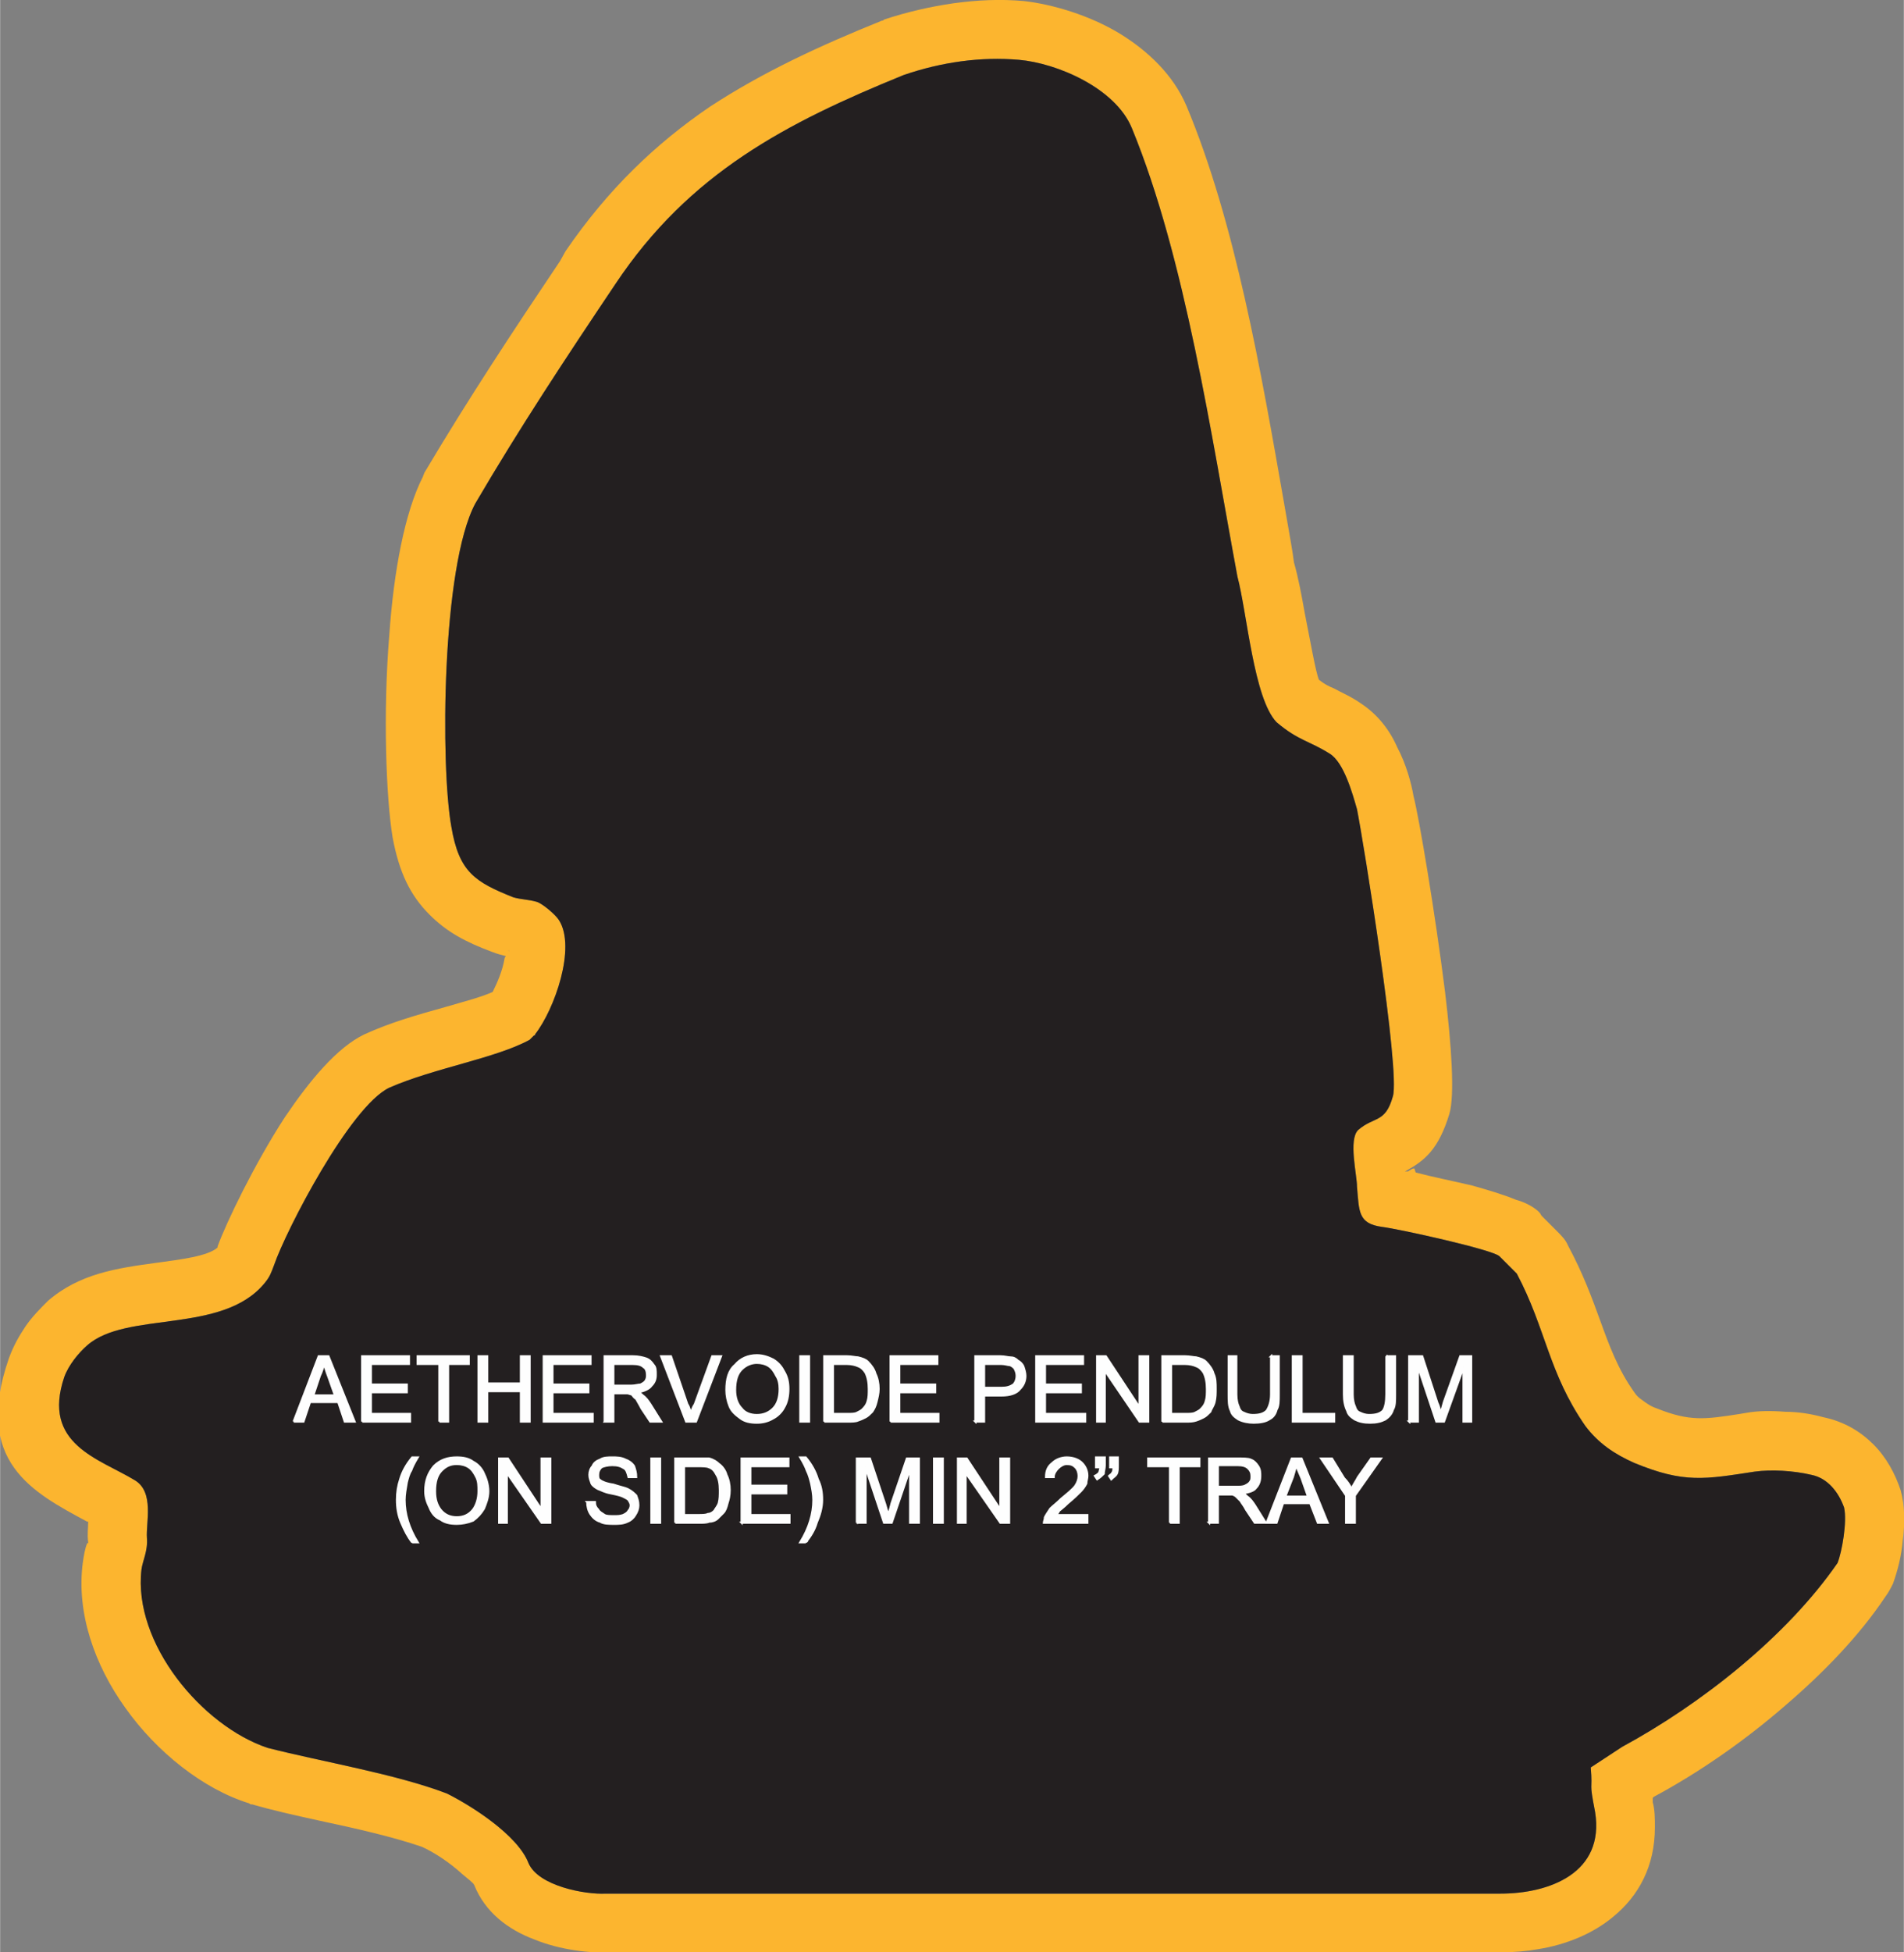 <?xml version="1.0" encoding="UTF-8"?>
<!DOCTYPE svg PUBLIC "-//W3C//DTD SVG 1.1//EN" "http://www.w3.org/Graphics/SVG/1.1/DTD/svg11.dtd">
<!-- Creator: CorelDRAW X8 -->
<svg xmlns="http://www.w3.org/2000/svg" xml:space="preserve" width="2.682in" height="2.749in" version="1.1" style="shape-rendering:geometricPrecision; text-rendering:geometricPrecision; image-rendering:optimizeQuality; fill-rule:evenodd; clip-rule:evenodd"
viewBox="0 0 1751 1795"
 xmlns:xlink="http://www.w3.org/1999/xlink">
 <rect x="0" y="0" width="1751" height="1795" fill="#808080" stroke="none"/>
 <defs>
  <style type="text/css">
   <![CDATA[
    .str0 {stroke:#FEFEFE;stroke-width:1.959}
    .fil0 {fill:#FCB52F}
    .fil1 {fill:#231F20}
    .fil2 {fill:#FEFEFE;fill-rule:nonzero}
   ]]>
  </style>
 </defs>
 <g id="Layer_x0020_1">
  <g id="_2946384758192">
   <g>
    <path class="fil0" d="M472 825c7,2 14,2 21,4 5,1 18,12 21,17 16,25 -4,82 -22,105 0,1 0,1 -1,1l-4 4c-31,17 -88,26 -129,44 -36,17 -95,131 -106,163 -3,8 -4,11 -9,17 -39,47 -127,25 -163,57 -8,7 -17,18 -21,29 -21,62 32,75 65,95 18,11 10,39 11,53 1,12 -4,21 -5,29 -8,68 56,144 116,164 51,13 118,24 165,42 22,11 65,38 75,64 9,21 52,29 71,28l823 0c45,0 96,-19 87,-75 -6,-31 -2,-17 -4,-41l29 -19c72,-39 151,-101 198,-169 4,-10 9,-38 6,-51 -5,-14 -15,-27 -30,-30 -17,-4 -37,-5 -52,-3 -46,7 -65,11 -111,-8 -18,-8 -33,-18 -45,-34 -34,-49 -36,-89 -63,-140l-16 -16c-6,-6 -92,-25 -108,-27 -22,-3 -21,-14 -23,-37 0,-11 -8,-43 1,-52 15,-13 25,-6 32,-31 7,-23 -27,-234 -33,-264 -4,-14 -12,-43 -25,-51 -19,-12 -29,-12 -49,-29 -21,-22 -27,-100 -36,-134 -24,-129 -48,-293 -97,-412 -15,-37 -69,-60 -104,-63 -35,-3 -71,2 -106,14 -108,44 -197,90 -265,192 -45,67 -88,132 -129,202 -31,58 -32,242 -22,297 7,42 22,51 57,65zm-7 54c-4,-1 -8,-2 -13,-4 -24,-9 -41,-18 -57,-34 -18,-18 -28,-39 -34,-71 -6,-36 -9,-115 -3,-187 4,-57 14,-112 31,-145 0,-1 1,-2 1,-3 41,-69 82,-131 125,-195l5 -9c39,-57 83,-99 133,-133 49,-32 101,-56 158,-79l0 0c1,0 1,0 2,-1 21,-7 43,-12 64,-15 22,-3 43,-4 65,-2 26,3 60,13 88,30 26,16 49,38 61,66 45,107 69,246 90,366 5,29 8,45 9,54 4,14 7,30 10,47 5,25 10,54 13,61 5,4 9,6 14,8 7,4 15,7 25,14 15,10 26,24 33,40 8,15 13,33 15,45 5,19 20,108 29,180 6,50 9,95 4,112 -10,33 -23,43 -39,52l4 -1c2,-1 3,-1 3,0l1 3c15,4 35,8 52,12 14,4 28,8 40,13 7,2 14,5 20,10 1,1 1,1 2,2l0 0c1,1 1,2 2,3l14 14c4,4 8,8 10,13 14,26 22,48 30,70 8,22 16,44 31,65 2,3 4,5 7,7 4,3 8,6 14,8 30,12 44,10 76,5l0 0 0 0 6 -1c11,-2 23,-2 36,-1 12,0 24,2 35,5 19,4 34,13 46,25 12,12 20,27 25,42 4,14 4,31 2,46 -1,14 -5,29 -9,40 -2,4 -4,8 -7,12 -24,36 -57,70 -92,100 -38,33 -80,62 -121,84l-1 1 0 4c2,7 2,15 2,23 0,36 -15,63 -38,82 -19,16 -44,26 -69,30 -11,2 -23,3 -35,3l-819 0 0 0c-17,1 -46,-2 -70,-12 -24,-9 -45,-25 -55,-50l0 0 0 0c-1,-2 -5,-5 -11,-10 -12,-11 -26,-20 -37,-25 -26,-9 -61,-17 -94,-24 -23,-5 -45,-10 -62,-15l0 0c-1,0 -2,0 -3,-1 -42,-13 -85,-47 -114,-88 -28,-39 -45,-87 -39,-133 1,-7 2,-13 4,-18 0,-1 1,1 1,-1 -1,-7 0,-13 0,-19l-1 0c-50,-27 -105,-55 -72,-150 4,-11 9,-20 15,-29 6,-9 14,-17 21,-24 29,-25 63,-30 100,-35 22,-3 47,-6 56,-14 0,-1 0,-1 0,-1 8,-22 34,-76 62,-119 23,-34 48,-64 73,-76 24,-11 49,-18 74,-25 17,-5 33,-9 44,-14 4,-8 9,-19 11,-31 0,-1 1,-1 1,-2zm3 -5c-1,-1 0,0 0,1 0,0 0,0 0,-1zm824 203l3 0c1,-1 2,-1 3,-2l-4 1 -2 1z"/>
    <path id="1" class="fil1" d="M472 825c7,2 14,2 21,4 5,1 18,12 21,17 16,25 -4,82 -22,105 0,1 0,1 -1,1l-4 4c-31,17 -88,26 -129,44 -36,17 -95,131 -106,163 -3,8 -4,11 -9,17 -39,47 -127,25 -163,57 -8,7 -17,18 -21,29 -21,62 32,75 65,95 18,11 10,39 11,53 1,12 -4,21 -5,29 -8,68 56,144 116,164 51,13 118,24 165,42 22,11 65,38 75,64 9,21 52,29 71,28l823 0c45,0 96,-19 87,-75 -6,-31 -2,-17 -4,-41l29 -19c72,-39 151,-101 198,-169 4,-10 9,-38 6,-51 -5,-14 -15,-27 -30,-30 -17,-4 -37,-5 -52,-3 -46,7 -65,11 -111,-8 -18,-8 -33,-18 -45,-34 -34,-49 -36,-89 -63,-140l-16 -16c-6,-6 -92,-25 -108,-27 -22,-3 -21,-14 -23,-37 0,-11 -8,-43 1,-52 15,-13 25,-6 32,-31 7,-23 -27,-234 -33,-264 -4,-14 -12,-43 -25,-51 -19,-12 -29,-12 -49,-29 -21,-22 -27,-100 -36,-134 -24,-129 -48,-293 -97,-412 -15,-37 -69,-60 -104,-63 -35,-3 -71,2 -106,14 -108,44 -197,90 -265,192 -45,67 -88,132 -129,202 -31,58 -32,242 -22,297 7,42 22,51 57,65z"/>
   </g>
   <path class="fil2 str0" d="M270 1307l23 -60 9 0 24 60 -9 0 -6 -18 -26 0 -6 18 -9 0zm18 -24l20 0 -6 -17c-2,-5 -3,-9 -4,-12 -1,3 -2,7 -4,11l-6 18zm45 24l0 -60 43 0 0 7 -35 0 0 19 33 0 0 7 -33 0 0 20 36 0 0 7 -44 0zm71 0l0 -53 -20 0 0 -7 47 0 0 7 -19 0 0 53 -8 0zm36 0l0 -60 8 0 0 25 31 0 0 -25 8 0 0 60 -8 0 0 -28 -31 0 0 28 -8 0zm60 0l0 -60 43 0 0 7 -35 0 0 19 33 0 0 7 -33 0 0 20 37 0 0 7 -45 0zm56 0l0 -60 26 0c5,0 9,1 12,2 3,1 5,3 7,6 2,2 2,5 2,9 0,4 -1,7 -4,10 -2,3 -7,5 -12,6 2,1 3,2 4,3 3,2 5,5 7,8l10 16 -10 0 -8 -12c-2,-4 -4,-7 -5,-9 -2,-1 -3,-3 -4,-4 -1,0 -3,-1 -4,-1 -1,0 -2,0 -4,0l-9 0 0 26 -8 0zm8 -33l17 0c3,0 6,-1 8,-1 2,-1 4,-2 5,-4 1,-2 1,-3 1,-5 0,-3 -1,-6 -3,-7 -2,-2 -5,-3 -10,-3l-18 0 0 20zm67 33l-23 -60 9 0 15 44c2,3 3,7 3,10 1,-4 2,-7 4,-10l16 -44 8 0 -23 60 -9 0zm37 -29c0,-10 2,-18 8,-23 5,-6 12,-9 20,-9 6,0 11,2 15,4 5,3 8,7 10,11 3,5 4,10 4,16 0,6 -1,12 -4,17 -2,4 -6,8 -10,10 -5,3 -10,4 -15,4 -6,0 -11,-1 -15,-4 -4,-3 -8,-6 -10,-11 -2,-5 -3,-10 -3,-15zm8 0c0,7 2,13 6,17 3,4 8,6 14,6 6,0 11,-2 15,-6 4,-4 6,-10 6,-18 0,-5 -1,-9 -3,-12 -2,-4 -4,-7 -7,-9 -3,-2 -7,-3 -11,-3 -5,0 -10,2 -14,6 -4,4 -6,10 -6,19zm60 29l0 -60 8 0 0 60 -8 0zm22 0l0 -60 21 0c4,0 8,1 10,1 4,1 7,2 9,4 3,3 6,7 7,11 2,4 3,9 3,14 0,4 -1,8 -2,12 -1,4 -2,6 -4,9 -2,2 -4,4 -6,5 -2,1 -4,2 -7,3 -2,1 -6,1 -9,1l-22 0zm8 -7l13 0c4,0 7,0 9,-1 2,-1 4,-2 5,-3 2,-2 4,-4 5,-8 1,-3 1,-7 1,-11 0,-6 -1,-11 -3,-15 -2,-3 -4,-5 -7,-6 -2,-1 -6,-2 -10,-2l-13 0 0 46zm53 7l0 -60 43 0 0 7 -35 0 0 19 33 0 0 7 -33 0 0 20 36 0 0 7 -44 0zm78 0l0 -60 23 0c4,0 7,1 9,1 3,0 5,1 7,3 2,1 4,3 5,5 1,3 2,6 2,9 0,5 -2,9 -5,12 -3,4 -9,6 -17,6l-16 0 0 24 -8 0zm8 -31l16 0c5,0 8,-1 11,-3 2,-2 3,-5 3,-8 0,-3 -1,-5 -2,-7 -1,-1 -3,-3 -5,-3 -1,0 -4,-1 -7,-1l-16 0 0 22zm48 31l0 -60 43 0 0 7 -35 0 0 19 33 0 0 7 -33 0 0 20 37 0 0 7 -45 0zm56 0l0 -60 8 0 31 47 0 -47 8 0 0 60 -8 0 -32 -47 0 47 -7 0zm60 0l0 -60 21 0c4,0 8,1 10,1 4,1 7,2 9,4 3,3 6,7 7,11 2,4 2,9 2,14 0,4 0,8 -1,12 -1,4 -3,6 -4,9 -2,2 -4,4 -6,5 -2,1 -4,2 -7,3 -3,1 -6,1 -9,1l-22 0zm8 -7l13 0c4,0 7,0 9,-1 2,-1 4,-2 5,-3 2,-2 4,-4 5,-8 1,-3 1,-7 1,-11 0,-6 -1,-11 -3,-15 -2,-3 -4,-5 -7,-6 -2,-1 -6,-2 -10,-2l-13 0 0 46zm92 -53l7 0 0 35c0,6 0,11 -2,14 -1,4 -3,7 -7,9 -3,2 -8,3 -14,3 -5,0 -10,-1 -14,-3 -3,-2 -6,-4 -7,-8 -2,-4 -2,-9 -2,-15l0 -35 7 0 0 35c0,5 1,9 2,11 1,3 2,5 5,6 2,1 5,2 8,2 6,0 10,-1 13,-4 2,-3 4,-8 4,-15l0 -35zm20 60l0 -60 8 0 0 53 30 0 0 7 -38 0zm86 -60l8 0 0 35c0,6 0,11 -2,14 -1,4 -4,7 -7,9 -4,2 -8,3 -14,3 -6,0 -10,-1 -14,-3 -3,-2 -6,-4 -7,-8 -2,-4 -3,-9 -3,-15l0 -35 8 0 0 35c0,5 1,9 2,11 1,3 2,5 5,6 2,1 5,2 8,2 6,0 10,-1 13,-4 2,-3 3,-8 3,-15l0 -35zm21 60l0 -60 12 0 14 43c2,4 2,7 3,9 1,-3 2,-6 3,-10l15 -42 10 0 0 60 -7 0 0 -50 -18 50 -7 0 -17 -51 0 51 -8 0zm-917 111c-4,-5 -7,-11 -10,-18 -3,-7 -4,-14 -4,-21 0,-7 1,-13 3,-19 2,-7 6,-14 11,-20l5 0c-3,5 -5,9 -6,12 -2,3 -3,7 -4,11 -1,6 -2,11 -2,16 0,13 4,26 12,39l-5 0zm12 -47c0,-10 3,-17 8,-23 6,-6 13,-8 21,-8 6,0 11,1 15,4 4,2 8,6 10,11 2,4 4,10 4,16 0,6 -2,11 -4,16 -3,5 -6,8 -10,11 -5,2 -10,3 -15,3 -6,0 -11,-1 -15,-4 -5,-2 -8,-6 -10,-11 -2,-4 -4,-9 -4,-15zm9 0c0,8 2,13 5,17 4,5 9,7 15,7 6,0 11,-2 15,-7 3,-4 5,-10 5,-17 0,-5 0,-9 -2,-13 -2,-4 -4,-7 -7,-9 -3,-2 -7,-3 -11,-3 -6,0 -10,2 -14,6 -4,4 -6,10 -6,19zm59 29l0 -59 8 0 31 47 0 -47 8 0 0 59 -8 0 -32 -46 0 46 -7 0zm81 -19l7 0c0,3 1,5 3,7 1,2 3,3 6,5 2,1 5,1 9,1 3,0 5,0 8,-1 2,-1 4,-2 5,-4 1,-1 2,-3 2,-5 0,-2 -1,-3 -2,-5 -1,-1 -3,-2 -5,-3 -2,-1 -6,-2 -11,-3 -6,-1 -9,-3 -12,-4 -2,-1 -5,-3 -6,-5 -1,-3 -2,-5 -2,-8 0,-3 1,-6 3,-8 1,-3 4,-5 7,-6 3,-2 7,-2 11,-2 4,0 8,0 12,2 3,1 6,3 8,6 1,3 2,6 2,10l-7 0c-1,-4 -2,-7 -4,-8 -3,-2 -6,-3 -11,-3 -4,0 -8,1 -10,2 -2,2 -3,4 -3,7 0,2 0,4 2,5 1,1 5,3 12,4 6,2 11,3 13,4 4,2 6,4 8,6 1,3 2,5 2,9 0,3 -1,6 -3,9 -1,2 -4,5 -7,6 -4,2 -8,2 -12,2 -5,0 -10,0 -13,-2 -4,-1 -7,-4 -9,-7 -2,-3 -3,-7 -3,-11zm59 19l0 -59 8 0 0 59 -8 0zm22 0l0 -59 21 0c4,0 8,0 10,0 4,1 7,3 9,5 3,2 6,6 7,10 2,4 3,9 3,14 0,5 -1,9 -2,12 -1,4 -2,7 -4,9 -2,2 -4,4 -5,5 -2,2 -5,3 -8,3 -2,1 -6,1 -9,1l-22 0zm8 -7l13 0c4,0 7,0 9,-1 2,0 4,-1 6,-3 1,-2 3,-4 4,-7 1,-4 1,-7 1,-12 0,-6 -1,-11 -3,-14 -2,-4 -4,-6 -7,-7 -2,-1 -6,-1 -10,-1l-13 0 0 45zm53 7l0 -59 43 0 0 7 -35 0 0 18 33 0 0 7 -33 0 0 20 36 0 0 7 -44 0zm59 18l-5 0c8,-13 12,-26 12,-39 0,-5 -1,-10 -2,-15 -1,-4 -2,-8 -4,-12 -1,-3 -3,-7 -6,-12l5 0c5,6 9,13 11,20 3,6 4,12 4,19 0,7 -2,14 -5,21 -2,7 -6,13 -10,18zm47 -18l0 -59 12 0 14 42c1,4 2,7 3,9 1,-2 2,-6 3,-10l14 -41 11 0 0 59 -8 0 0 -50 -17 50 -7 0 -17 -51 0 51 -8 0zm71 0l0 -59 8 0 0 59 -8 0zm22 0l0 -59 8 0 31 47 0 -47 8 0 0 59 -8 0 -32 -46 0 46 -7 0zm119 -7l0 7 -40 0c0,-1 1,-3 1,-5 1,-2 3,-5 5,-8 2,-2 6,-5 10,-9 6,-5 11,-9 13,-12 2,-3 3,-6 3,-9 0,-3 -1,-6 -3,-8 -2,-2 -4,-3 -8,-3 -3,0 -6,2 -8,4 -2,2 -4,5 -4,8l-7 0c0,-6 2,-10 6,-13 3,-3 8,-5 13,-5 6,0 11,2 14,5 3,3 5,7 5,12 0,2 -1,5 -1,7 -1,2 -3,5 -5,7 -3,3 -6,6 -12,11 -4,4 -7,6 -8,7 -1,2 -2,3 -3,4l29 0zm8 -44l0 -9 8 0 0 7c0,3 -1,6 -1,8 -2,2 -3,3 -6,5l-2 -3c2,-1 3,-2 4,-3 0,-1 1,-3 1,-5l-4 0zm13 0l0 -9 7 0 0 7c0,3 0,6 -1,8 -1,2 -3,3 -5,5l-2 -3c1,-1 3,-2 3,-3 1,-1 1,-3 1,-5l-3 0zm55 51l0 -52 -20 0 0 -7 47 0 0 7 -19 0 0 52 -8 0zm36 0l0 -59 26 0c5,0 10,0 12,1 3,1 5,3 7,6 2,3 2,6 2,9 0,4 -1,8 -4,11 -2,3 -7,4 -12,5 2,1 3,2 4,3 3,2 5,5 7,8l10 16 -10 0 -8 -12c-2,-4 -4,-6 -5,-8 -2,-2 -3,-3 -4,-4 -1,-1 -3,-2 -4,-2 -1,0 -2,0 -4,0l-9 0 0 26 -8 0zm8 -33l17 0c3,0 6,0 8,-1 2,-1 4,-2 5,-4 1,-1 1,-3 1,-5 0,-3 -1,-5 -3,-7 -2,-2 -5,-3 -10,-3l-18 0 0 20zm45 33l23 -59 9 0 24 59 -9 0 -7 -18 -25 0 -6 18 -9 0zm17 -24l21 0 -6 -17c-2,-5 -4,-9 -5,-12 -1,4 -2,8 -3,11l-7 18zm56 24l0 -25 -23 -34 10 0 11 18c3,3 5,6 7,10 1,-3 4,-7 6,-11l12 -17 9 0 -24 34 0 25 -8 0z"/>
  </g>
 </g>
</svg>
